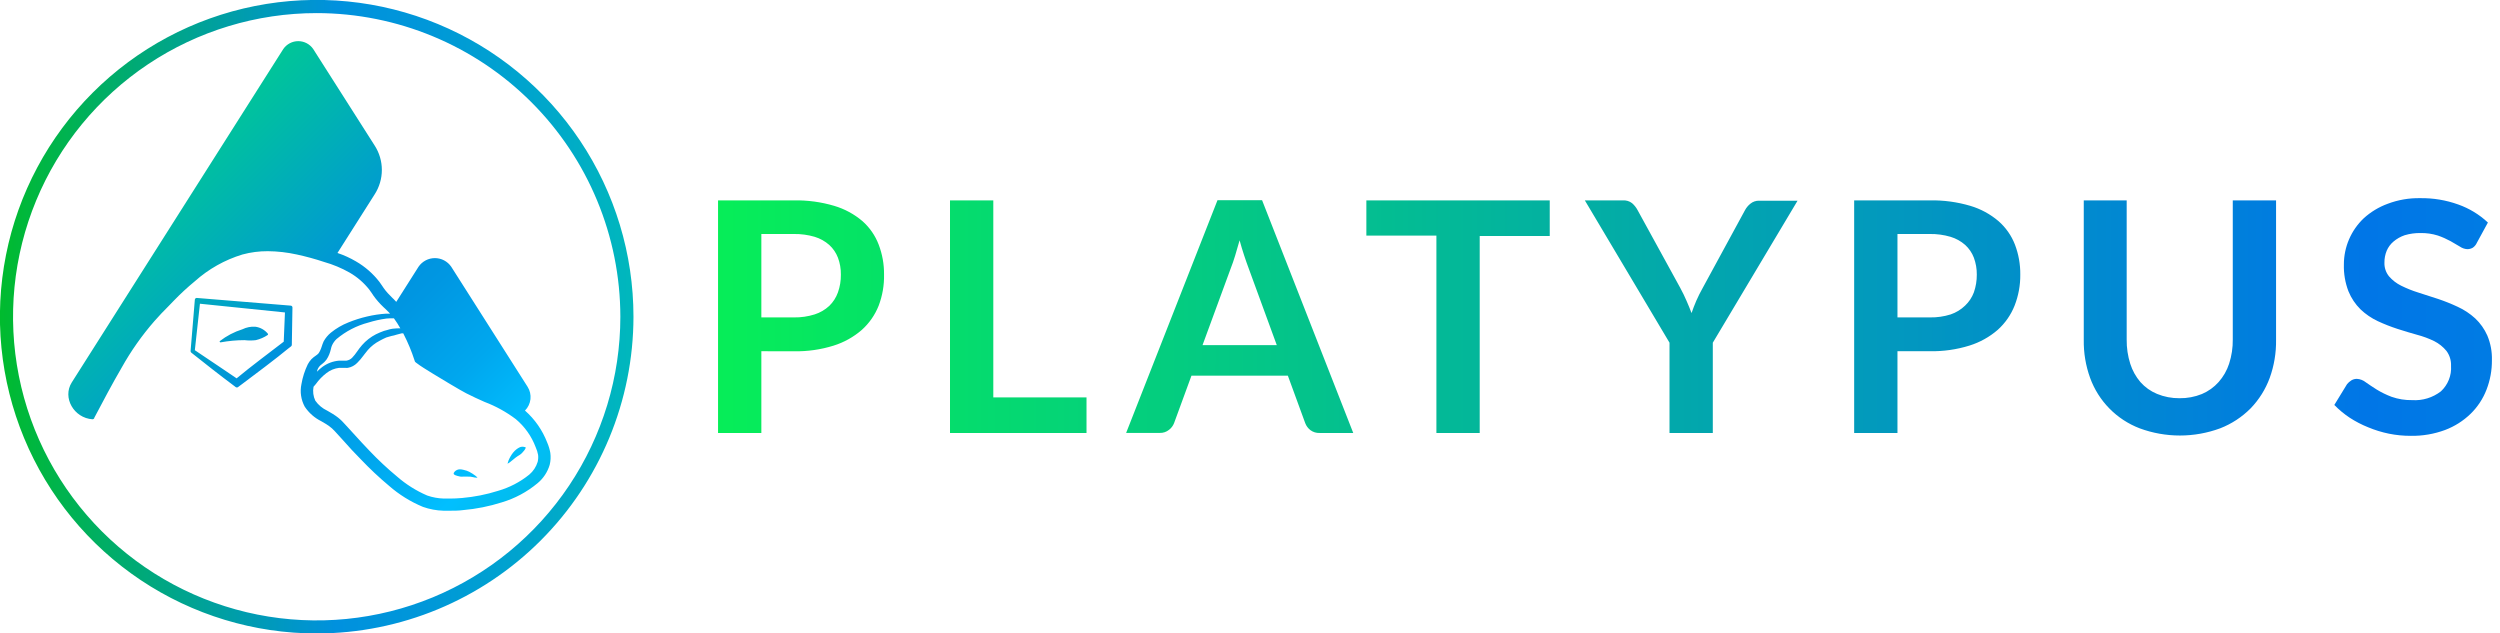 <svg width="221" height="56" viewBox="0 0 221 56" fill="none" xmlns="http://www.w3.org/2000/svg">
<path d="M28.002 55.999C22.463 56 17.048 54.358 12.442 51.282C7.836 48.205 4.246 43.832 2.126 38.715C0.006 33.598 -0.549 27.967 0.531 22.534C1.611 17.102 4.279 12.111 8.195 8.195C12.112 4.278 17.102 1.611 22.534 0.531C27.967 -0.549 33.598 0.006 38.715 2.126C43.832 4.246 48.205 7.836 51.282 12.442C54.358 17.048 56 22.463 55.999 28.002C55.99 35.424 53.037 42.54 47.789 47.789C42.54 53.037 35.424 55.99 28.002 55.999ZM28.002 1.158C22.692 1.157 17.502 2.731 13.087 5.679C8.672 8.628 5.23 12.82 3.198 17.725C1.165 22.63 0.633 28.027 1.668 33.235C2.703 38.442 5.259 43.226 9.013 46.981C12.767 50.735 17.55 53.292 22.757 54.329C27.964 55.365 33.362 54.834 38.267 52.802C43.173 50.77 47.365 47.33 50.315 42.916C53.265 38.501 54.839 33.311 54.839 28.002C54.832 20.886 52.002 14.063 46.971 9.031C41.94 3.998 35.118 1.167 28.002 1.158Z" fill="url(#paint0_linear_844_17186)"/>
<path fill-rule="evenodd" clip-rule="evenodd" d="M8.269 37.039C8.244 37.055 8.214 37.064 8.184 37.065C6.53 36.958 5.494 35.146 6.344 33.806L25.042 4.334C25.19 4.119 25.387 3.944 25.618 3.822C25.848 3.701 26.105 3.637 26.365 3.637C26.626 3.637 26.882 3.701 27.113 3.822C27.343 3.944 27.541 4.119 27.688 4.334L33.114 12.856C33.533 13.501 33.756 14.254 33.756 15.023C33.756 15.792 33.533 16.545 33.114 17.19L29.832 22.363C30.401 22.553 30.948 22.802 31.465 23.106C32.266 23.568 32.969 24.182 33.536 24.913C33.621 25.021 33.706 25.149 33.784 25.267L33.784 25.267L33.829 25.335L33.913 25.459C34.023 25.616 34.144 25.767 34.273 25.909C34.403 26.055 34.544 26.196 34.69 26.337L34.814 26.455L35.028 26.686L37.003 23.573C37.164 23.34 37.38 23.149 37.631 23.017C37.882 22.885 38.161 22.817 38.444 22.817C38.728 22.817 39.007 22.885 39.258 23.017C39.509 23.149 39.724 23.34 39.885 23.573L46.64 34.194C46.846 34.518 46.935 34.903 46.893 35.285C46.851 35.666 46.68 36.022 46.409 36.294C47.278 37.062 47.95 38.027 48.368 39.108C48.498 39.406 48.592 39.717 48.649 40.037C48.698 40.388 48.679 40.746 48.593 41.09C48.404 41.729 48.028 42.298 47.512 42.722C46.584 43.492 45.51 44.067 44.355 44.41C43.246 44.762 42.102 44.991 40.944 45.092C40.527 45.148 40.144 45.148 39.767 45.148H39.204C38.586 45.13 37.975 45.016 37.392 44.81C36.297 44.356 35.284 43.727 34.392 42.947C33.517 42.215 32.684 41.433 31.898 40.605C31.369 40.076 30.851 39.514 30.356 38.951L29.607 38.129C29.447 37.95 29.268 37.79 29.073 37.65C28.891 37.524 28.703 37.408 28.51 37.301L28.397 37.234C27.807 36.942 27.304 36.499 26.939 35.95C26.608 35.342 26.504 34.636 26.647 33.958C26.75 33.349 26.94 32.758 27.209 32.202C27.297 32.039 27.404 31.887 27.53 31.752C27.654 31.629 27.79 31.52 27.936 31.425C28.019 31.371 28.094 31.307 28.161 31.234C28.218 31.152 28.267 31.066 28.307 30.975C28.357 30.873 28.398 30.768 28.431 30.66C28.481 30.495 28.541 30.333 28.611 30.175C28.773 29.882 28.989 29.623 29.247 29.41C29.714 29.031 30.236 28.726 30.795 28.504C31.33 28.286 31.881 28.111 32.444 27.98C32.999 27.848 33.564 27.763 34.133 27.727H34.482L34.358 27.592C34.27 27.499 34.166 27.4 34.057 27.297L34.057 27.296L34.048 27.288L33.913 27.164C33.733 26.991 33.575 26.828 33.44 26.674C33.282 26.495 33.134 26.307 32.996 26.111L32.894 25.954C32.81 25.83 32.737 25.723 32.647 25.605C32.167 24.995 31.574 24.483 30.902 24.096C30.192 23.695 29.436 23.379 28.65 23.157C27.86 22.894 27.055 22.674 26.241 22.498C25.4 22.312 24.542 22.214 23.68 22.205C22.92 22.201 22.163 22.299 21.429 22.498C19.867 22.973 18.428 23.784 17.213 24.873C16.572 25.401 15.961 25.965 15.383 26.562L14.899 27.063C14.477 27.485 14.044 27.93 13.65 28.386C12.546 29.651 11.576 31.028 10.757 32.495C9.912 33.947 9.108 35.466 8.331 36.941V36.975C8.316 37.001 8.295 37.023 8.269 37.039ZM28.465 32.185C28.294 32.298 28.159 32.459 28.076 32.647C28.051 32.716 28.03 32.788 28.014 32.86C28.162 32.711 28.32 32.572 28.487 32.444C28.923 32.119 29.442 31.924 29.984 31.881H30.547H30.626C30.813 31.852 30.986 31.766 31.121 31.633C31.287 31.459 31.438 31.27 31.572 31.07C31.707 30.873 31.848 30.688 32.005 30.508C32.35 30.114 32.767 29.79 33.232 29.551C33.462 29.437 33.699 29.338 33.941 29.252L34.212 29.179C34.367 29.125 34.527 29.086 34.69 29.061C34.922 29.033 35.155 29.02 35.388 29.022C35.218 28.718 35.03 28.425 34.825 28.143C34.603 28.134 34.382 28.14 34.161 28.16C33.619 28.233 33.084 28.352 32.562 28.515C31.528 28.786 30.567 29.284 29.748 29.973C29.579 30.133 29.444 30.324 29.348 30.536C29.305 30.637 29.273 30.743 29.253 30.851C29.215 31.012 29.166 31.17 29.106 31.324C29.042 31.488 28.959 31.645 28.859 31.791C28.748 31.941 28.615 32.074 28.465 32.185ZM46.786 41.956C47.138 41.661 47.396 41.27 47.529 40.831C47.579 40.628 47.592 40.419 47.568 40.211C47.525 39.978 47.453 39.752 47.355 39.536C46.993 38.568 46.386 37.711 45.593 37.048C44.758 36.419 43.839 35.911 42.863 35.54L42.784 35.506C42.311 35.298 41.782 35.056 41.219 34.769C40.814 34.555 40.454 34.341 40.093 34.127L39.728 33.913L38.281 33.041L37.555 32.59L37.431 32.511C37.216 32.377 37.007 32.233 36.806 32.078L36.728 32.016C36.702 31.995 36.683 31.968 36.671 31.937L36.632 31.819C36.381 31.045 36.068 30.292 35.697 29.568L35.647 29.466H35.512C35.365 29.496 35.221 29.533 35.078 29.579L34.831 29.652C34.678 29.68 34.528 29.718 34.38 29.765L34.15 29.832C33.947 29.919 33.75 30.017 33.559 30.125C33.164 30.33 32.811 30.607 32.517 30.941C32.411 31.06 32.316 31.186 32.217 31.317L32.217 31.317C32.19 31.353 32.162 31.389 32.135 31.425C31.966 31.66 31.777 31.88 31.572 32.084C31.35 32.311 31.063 32.463 30.75 32.517C30.683 32.528 30.614 32.528 30.547 32.517H29.984C29.574 32.565 29.184 32.724 28.859 32.979C28.499 33.255 28.182 33.583 27.919 33.952C27.844 34.031 27.776 34.11 27.716 34.189C27.637 34.606 27.692 35.038 27.874 35.421C28.143 35.803 28.508 36.108 28.932 36.305L29.05 36.373C29.093 36.398 29.137 36.424 29.181 36.45L29.181 36.45L29.181 36.45C29.348 36.547 29.517 36.647 29.686 36.767C29.949 36.95 30.189 37.163 30.401 37.403C30.575 37.584 30.747 37.774 30.917 37.962L30.918 37.962C31.001 38.054 31.084 38.145 31.166 38.236L31.275 38.355C31.748 38.875 32.199 39.371 32.675 39.862C33.433 40.66 34.237 41.412 35.084 42.114C35.883 42.813 36.787 43.383 37.763 43.803C38.241 43.97 38.743 44.061 39.249 44.073H39.773C40.11 44.073 40.476 44.056 40.853 44.022C41.929 43.928 42.992 43.717 44.022 43.392C45.03 43.103 45.97 42.615 46.786 41.956ZM20.933 34.251C20.897 34.25 20.862 34.238 20.832 34.217L20.731 34.138C19.38 33.13 18.097 32.117 16.909 31.172C16.889 31.154 16.872 31.133 16.862 31.108C16.851 31.084 16.846 31.058 16.847 31.031L17.224 26.489C17.228 26.448 17.247 26.41 17.277 26.382C17.307 26.354 17.346 26.338 17.387 26.337L25.701 27.018C25.742 27.021 25.781 27.039 25.809 27.069C25.837 27.1 25.853 27.14 25.853 27.181L25.797 30.485C25.797 30.51 25.791 30.534 25.78 30.557C25.77 30.579 25.754 30.599 25.735 30.614L25.459 30.828C24.881 31.306 24.306 31.748 23.726 32.194L23.416 32.432C22.776 32.925 22.102 33.428 21.44 33.922L21.294 34.031L21.029 34.228C21.001 34.246 20.967 34.254 20.933 34.251ZM17.224 30.958C18.08 31.524 18.886 32.071 19.673 32.604C20.091 32.888 20.504 33.168 20.917 33.446C21.592 32.883 22.267 32.359 22.954 31.83L23.024 31.776C23.686 31.266 24.328 30.771 24.986 30.277L25.082 30.204L25.189 27.62L17.674 26.849L17.224 30.958ZM23.696 29.551C23.696 29.53 23.688 29.51 23.675 29.494C23.395 29.155 22.996 28.935 22.56 28.881C22.172 28.857 21.784 28.935 21.434 29.106C20.707 29.335 20.027 29.691 19.425 30.159C19.419 30.168 19.417 30.179 19.417 30.189C19.417 30.2 19.419 30.211 19.425 30.221C19.43 30.236 19.441 30.25 19.456 30.258C19.47 30.267 19.487 30.269 19.504 30.265C20.2 30.137 20.906 30.071 21.614 30.069C21.947 30.11 22.284 30.11 22.616 30.069C22.994 29.979 23.352 29.823 23.675 29.607C23.688 29.591 23.696 29.571 23.696 29.551ZM42.212 42.23C42.212 42.23 41.971 42.23 41.793 42.175C41.665 42.136 41.527 42.135 41.376 42.134C41.316 42.133 41.255 42.133 41.191 42.13C41.093 42.125 41 42.13 40.918 42.134H40.918C40.819 42.139 40.737 42.143 40.681 42.13C40.671 42.127 40.66 42.125 40.649 42.122C40.636 42.119 40.622 42.116 40.608 42.113C40.382 42.062 40.026 41.981 40.116 41.802C40.189 41.656 40.353 41.537 40.526 41.501C40.699 41.464 40.881 41.501 41.255 41.61C41.491 41.679 42.048 42.02 42.212 42.23ZM44.864 40.99C44.928 40.681 45.229 40.043 45.648 39.724C46.029 39.434 46.199 39.475 46.384 39.519C46.403 39.523 46.422 39.528 46.441 39.532C46.585 39.563 46.178 40.071 45.949 40.207C45.643 40.388 45.453 40.55 45.292 40.686C45.146 40.81 45.025 40.913 44.864 40.99Z" fill="url(#paint1_linear_844_17186)"/>
<path fill-rule="evenodd" clip-rule="evenodd" d="M218.597 21.896C218.755 21.786 218.88 21.634 218.957 21.457L219.931 19.672C219.178 18.966 218.286 18.424 217.313 18.079C216.231 17.689 215.087 17.499 213.936 17.517C212.96 17.499 211.99 17.667 211.077 18.012C210.293 18.298 209.572 18.734 208.955 19.295C208.4 19.821 207.958 20.455 207.656 21.157C207.354 21.86 207.198 22.617 207.199 23.382C207.176 24.191 207.314 24.996 207.604 25.751C207.848 26.351 208.212 26.895 208.673 27.35C209.123 27.776 209.638 28.128 210.199 28.391C210.762 28.652 211.341 28.88 211.932 29.072C212.525 29.264 213.105 29.438 213.672 29.596C214.195 29.733 214.705 29.921 215.191 30.159C215.605 30.369 215.971 30.662 216.266 31.02C216.549 31.401 216.692 31.868 216.672 32.343C216.7 32.761 216.634 33.18 216.479 33.569C216.324 33.959 216.084 34.309 215.777 34.594C215.055 35.153 214.155 35.429 213.244 35.371C212.621 35.383 212.002 35.284 211.415 35.078C210.954 34.904 210.511 34.688 210.092 34.431C209.715 34.194 209.394 33.975 209.118 33.783C208.898 33.608 208.628 33.505 208.347 33.491C208.174 33.489 208.004 33.536 207.857 33.626C207.714 33.715 207.587 33.827 207.48 33.958L206.354 35.798C206.765 36.221 207.22 36.599 207.711 36.924C208.228 37.261 208.776 37.545 209.349 37.774C209.939 38.02 210.552 38.209 211.178 38.337C211.815 38.466 212.464 38.53 213.114 38.528C214.147 38.546 215.174 38.37 216.143 38.011C216.983 37.695 217.749 37.21 218.394 36.587C219.014 35.984 219.496 35.254 219.807 34.448C220.131 33.615 220.293 32.729 220.285 31.836C220.306 31.091 220.168 30.351 219.88 29.663C219.627 29.09 219.262 28.573 218.805 28.143C218.348 27.727 217.83 27.383 217.268 27.125C216.702 26.859 216.122 26.626 215.529 26.427L213.784 25.864C213.262 25.702 212.754 25.499 212.264 25.256C211.854 25.055 211.489 24.773 211.189 24.428C210.912 24.087 210.769 23.657 210.784 23.218C210.779 22.86 210.846 22.504 210.981 22.171C211.115 21.856 211.321 21.576 211.583 21.355C211.876 21.106 212.215 20.915 212.58 20.792C213.031 20.658 213.499 20.594 213.97 20.601C214.489 20.591 215.006 20.665 215.501 20.82C215.89 20.953 216.266 21.119 216.627 21.316C216.948 21.496 217.229 21.659 217.465 21.805C217.653 21.936 217.873 22.011 218.101 22.025C218.275 22.029 218.447 21.984 218.597 21.896ZM119.627 38.275H116.667C116.372 38.289 116.082 38.202 115.845 38.028C115.636 37.869 115.476 37.654 115.383 37.408L113.847 33.209H105.325L103.788 37.403C103.697 37.64 103.541 37.847 103.338 37.999C103.107 38.185 102.817 38.281 102.522 38.27H99.55L107.627 17.697H111.567L119.627 38.275ZM106.304 30.508H112.867L110.362 23.663C110.25 23.359 110.12 23.005 109.985 22.588C109.85 22.171 109.709 21.727 109.58 21.243C109.445 21.727 109.315 22.177 109.186 22.599C109.057 23.021 108.933 23.382 108.809 23.691L106.304 30.508ZM67.303 38.275V31.048L70.196 31.053C71.38 31.075 72.561 30.906 73.691 30.553C74.609 30.266 75.458 29.793 76.185 29.162C76.841 28.573 77.352 27.838 77.676 27.018C78.008 26.141 78.169 25.208 78.149 24.271C78.159 23.367 77.999 22.47 77.676 21.625C77.373 20.827 76.88 20.114 76.241 19.548C75.513 18.929 74.664 18.469 73.748 18.198C72.59 17.854 71.386 17.691 70.179 17.713H63.475V38.275H67.303ZM70.179 28.059H67.303V20.685H70.179C70.8 20.676 71.418 20.759 72.014 20.933C72.492 21.077 72.934 21.323 73.308 21.654C73.648 21.964 73.91 22.349 74.074 22.779C74.253 23.256 74.341 23.762 74.333 24.271C74.341 24.808 74.254 25.341 74.074 25.847C73.914 26.298 73.652 26.707 73.308 27.04C72.937 27.384 72.496 27.641 72.014 27.794C71.42 27.98 70.801 28.07 70.179 28.059ZM96.048 35.129H87.808V17.713H83.98V38.275H96.048V35.129ZM136.997 20.86V17.713H120.786V20.826H126.978V38.275H130.806V20.86H136.997ZM151.412 30.294V38.275H147.585V30.294L140.099 17.713H143.476C143.761 17.698 144.042 17.783 144.269 17.956C144.469 18.128 144.635 18.336 144.759 18.569L148.53 25.442C148.75 25.847 148.936 26.235 149.093 26.601C149.251 26.967 149.403 27.322 149.532 27.676C149.656 27.316 149.797 26.95 149.954 26.584C150.123 26.2 150.311 25.824 150.517 25.459L154.26 18.575C154.377 18.358 154.536 18.167 154.728 18.012C154.951 17.826 155.236 17.73 155.527 17.742H158.904L151.412 30.294ZM167.736 38.275V31.048H170.606C171.793 31.069 172.975 30.9 174.107 30.547C175.025 30.26 175.874 29.787 176.601 29.157C177.257 28.567 177.768 27.833 178.092 27.012C178.433 26.139 178.604 25.208 178.593 24.271C178.603 23.367 178.443 22.47 178.121 21.625C177.812 20.826 177.314 20.113 176.668 19.548C175.942 18.93 175.095 18.469 174.181 18.198C173.021 17.854 171.815 17.691 170.606 17.713H163.908V38.275H167.736ZM170.606 28.059H167.736V20.685H170.589C171.21 20.675 171.829 20.758 172.424 20.933C172.905 21.076 173.349 21.322 173.725 21.654C174.064 21.964 174.326 22.349 174.49 22.779C174.666 23.257 174.754 23.762 174.749 24.271C174.754 24.807 174.667 25.34 174.49 25.847C174.324 26.291 174.058 26.692 173.713 27.018C173.351 27.367 172.917 27.632 172.441 27.794C171.848 27.981 171.228 28.07 170.606 28.059ZM192.665 35.202C193.346 35.213 194.022 35.086 194.652 34.83C195.216 34.591 195.72 34.23 196.127 33.772C196.545 33.3 196.862 32.746 197.056 32.145C197.278 31.457 197.387 30.736 197.377 30.012V17.713H201.204V30.035C201.223 31.185 201.032 32.33 200.641 33.412C200.272 34.416 199.696 35.333 198.953 36.102C198.188 36.871 197.272 37.471 196.262 37.864C193.966 38.712 191.443 38.712 189.147 37.864C188.141 37.479 187.229 36.882 186.474 36.114C185.718 35.346 185.137 34.424 184.768 33.412C184.377 32.33 184.186 31.185 184.205 30.035V17.713H187.999V30.023C187.99 30.747 188.097 31.467 188.314 32.157C188.502 32.75 188.806 33.299 189.209 33.772C189.613 34.228 190.116 34.586 190.678 34.819C191.308 35.079 191.984 35.209 192.665 35.202Z" fill="url(#paint2_linear_844_17186)"/>
<defs>
<linearGradient id="paint0_linear_844_17186" x1="-0.001" y1="28.002" x2="55.999" y2="28.002" gradientUnits="userSpaceOnUse">
<stop stop-color="#00BB2E"/>
<stop offset="0.53" stop-color="#0091DE"/>
<stop offset="0.67" stop-color="#0097D9"/>
<stop offset="0.86" stop-color="#00A7CB"/>
<stop offset="1" stop-color="#00B8BC"/>
</linearGradient>
<linearGradient id="paint1_linear_844_17186" x1="-1.68" y1="3.36" x2="49.84" y2="54.88" gradientUnits="userSpaceOnUse">
<stop offset="0.02" stop-color="#00F856"/>
<stop offset="0.53" stop-color="#0091DE"/>
<stop offset="0.6" stop-color="#0097E2"/>
<stop offset="0.7" stop-color="#00A7EE"/>
<stop offset="0.8" stop-color="#01BFFF"/>
<stop offset="1" stop-color="#00B5BF"/>
</linearGradient>
<linearGradient id="paint2_linear_844_17186" x1="59.36" y1="28" x2="273.28" y2="28" gradientUnits="userSpaceOnUse">
<stop stop-color="#06F154"/>
<stop offset="0.7" stop-color="#0076E7"/>
<stop offset="0.76" stop-color="#007CE3"/>
<stop offset="0.85" stop-color="#008CD9"/>
<stop offset="0.94" stop-color="#00A6C7"/>
<stop offset="0.99" stop-color="#00B8BC"/>
</linearGradient>
</defs>
</svg>
